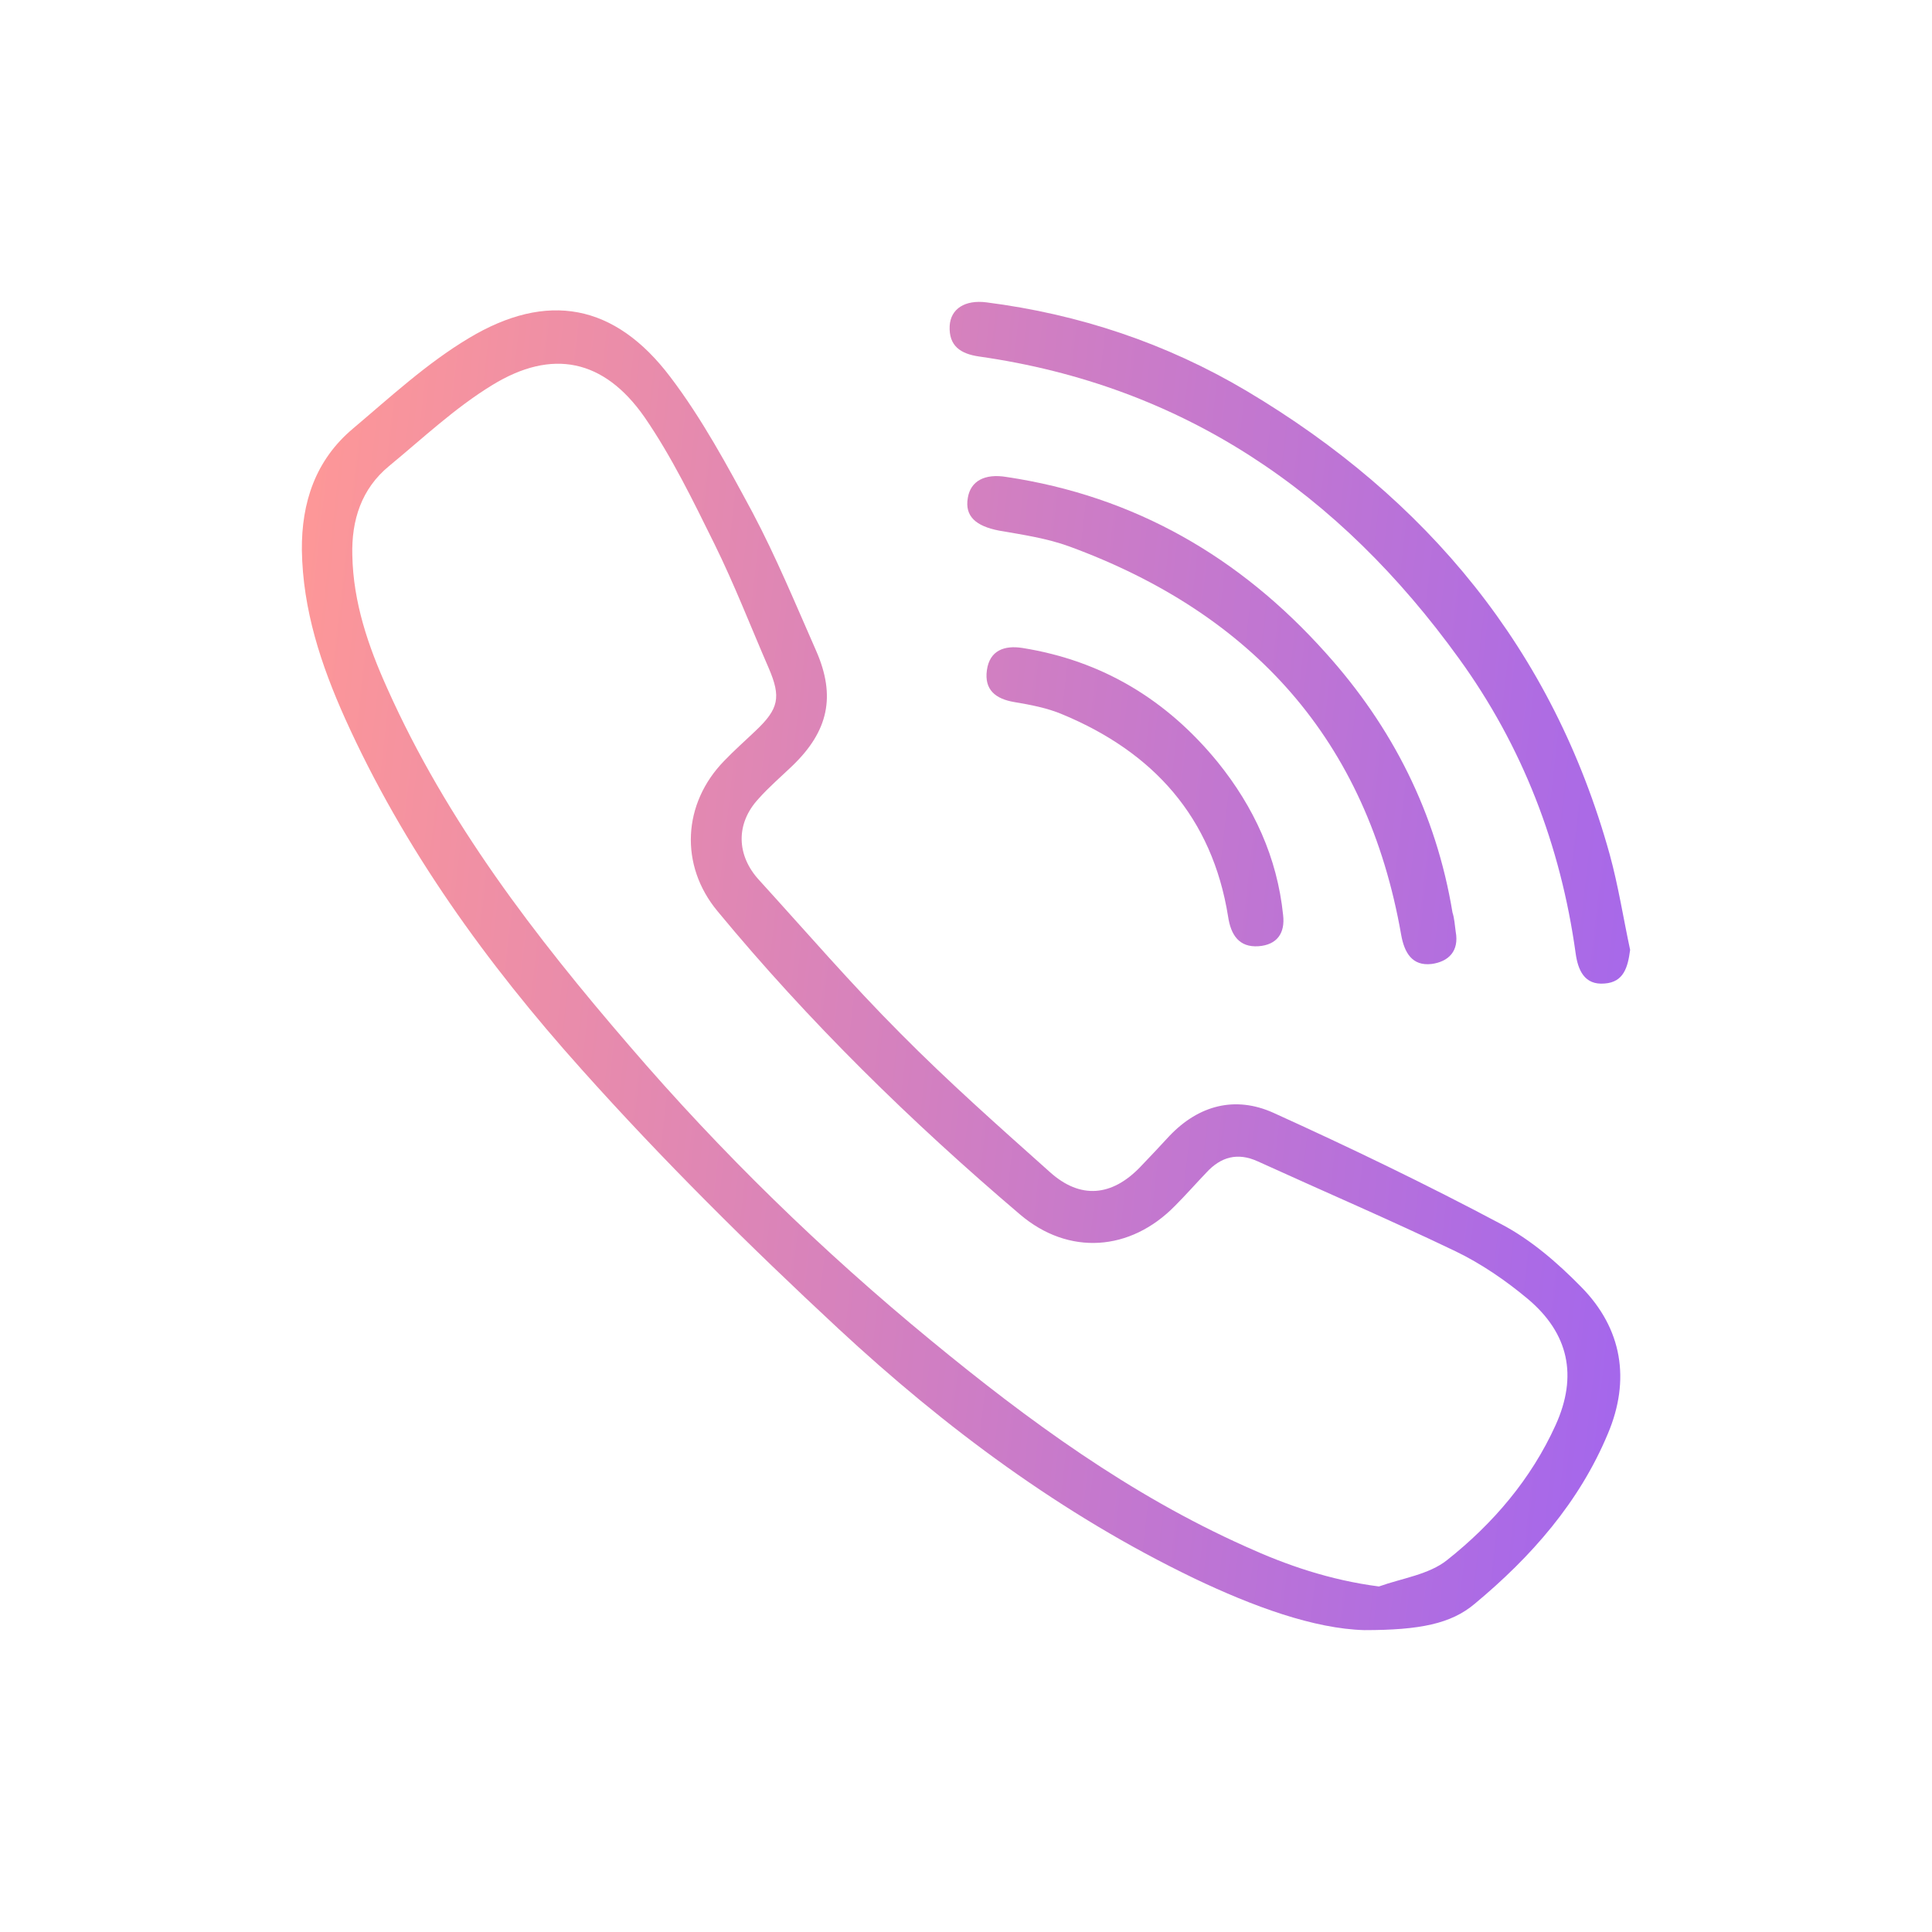 <?xml version="1.0" encoding="UTF-8"?> <svg xmlns="http://www.w3.org/2000/svg" width="64" height="64" viewBox="0 0 64 64" fill="none"> <path d="M45.197 54C43.527 53.955 41.51 53.217 39.554 52.283C35.175 50.174 31.308 47.297 27.772 44.013C24.822 41.272 21.948 38.425 19.255 35.412C16.125 31.918 13.371 28.107 11.43 23.799C10.632 22.021 10.03 20.198 10 18.225C9.985 16.644 10.452 15.243 11.686 14.203C12.935 13.149 14.139 12.034 15.523 11.206C18.126 9.639 20.368 10.061 22.204 12.486C23.257 13.872 24.1 15.438 24.928 16.975C25.71 18.451 26.357 20.018 27.034 21.554C27.697 23.061 27.441 24.22 26.252 25.365C25.876 25.727 25.469 26.073 25.123 26.465C24.371 27.278 24.386 28.332 25.153 29.161C26.703 30.863 28.208 32.61 29.833 34.237C31.413 35.834 33.114 37.34 34.784 38.831C35.792 39.735 36.831 39.63 37.764 38.666C38.094 38.319 38.426 37.973 38.742 37.626C39.72 36.602 40.923 36.301 42.172 36.858C44.731 38.018 47.259 39.238 49.726 40.549C50.705 41.061 51.592 41.829 52.375 42.627C53.744 44.013 54.015 45.715 53.263 47.493C52.315 49.767 50.72 51.575 48.854 53.126C48.071 53.789 47.033 54 45.197 54ZM45.679 52.554C46.431 52.283 47.334 52.162 47.936 51.68C49.456 50.475 50.72 48.999 51.532 47.207C52.27 45.58 51.969 44.164 50.599 43.019C49.877 42.416 49.064 41.859 48.222 41.453C46.055 40.413 43.843 39.464 41.661 38.47C40.999 38.169 40.442 38.319 39.96 38.846C39.614 39.208 39.283 39.585 38.922 39.946C37.447 41.453 35.401 41.603 33.791 40.232C30.179 37.16 26.794 33.846 23.769 30.185C22.505 28.664 22.61 26.615 23.995 25.199C24.326 24.853 24.687 24.537 25.033 24.205C25.8 23.482 25.876 23.091 25.469 22.142C24.867 20.756 24.326 19.355 23.664 18.014C22.956 16.583 22.249 15.122 21.346 13.812C20.007 11.899 18.292 11.537 16.305 12.757C15.071 13.511 14.003 14.52 12.889 15.438C11.972 16.192 11.641 17.231 11.671 18.391C11.701 19.957 12.197 21.404 12.829 22.804C14.801 27.218 17.72 31.014 20.85 34.644C23.889 38.184 27.23 41.437 30.841 44.405C34.062 47.056 37.417 49.511 41.255 51.228C42.609 51.846 44.053 52.343 45.679 52.554Z" fill="url(#paint0_linear)"></path> <path d="M54 31.466C53.925 32.038 53.789 32.535 53.157 32.58C52.48 32.641 52.27 32.128 52.194 31.571C51.698 28.001 50.434 24.717 48.327 21.81C44.369 16.327 39.208 12.772 32.422 11.808C31.82 11.718 31.428 11.462 31.459 10.799C31.489 10.227 31.97 9.925 32.677 10.016C35.747 10.408 38.636 11.371 41.3 12.953C47.274 16.508 51.442 21.524 53.323 28.302C53.609 29.342 53.774 30.411 54 31.466Z" fill="url(#paint1_linear)"></path> <path d="M48.222 30.863C48.342 31.511 47.981 31.857 47.424 31.933C46.777 32.008 46.521 31.556 46.416 30.969C45.287 24.522 41.495 20.334 35.431 18.105C34.694 17.834 33.881 17.713 33.099 17.578C32.316 17.427 31.955 17.096 32.06 16.493C32.151 15.936 32.617 15.68 33.339 15.8C37.583 16.433 41.074 18.451 43.918 21.63C46.13 24.085 47.575 26.947 48.116 30.23C48.176 30.411 48.192 30.637 48.222 30.863Z" fill="url(#paint2_linear)"></path> <path d="M42.504 30.306C42.579 30.923 42.293 31.3 41.691 31.345C41.044 31.39 40.773 30.969 40.683 30.366C40.156 27.067 38.2 24.913 35.19 23.663C34.694 23.452 34.137 23.347 33.595 23.256C32.978 23.151 32.602 22.85 32.692 22.202C32.783 21.539 33.279 21.373 33.866 21.464C36.514 21.886 38.651 23.181 40.337 25.245C41.541 26.736 42.308 28.408 42.504 30.306Z" fill="url(#paint3_linear)"></path> <defs> <linearGradient id="paint0_linear" x1="10" y1="10" x2="62.756" y2="15.985" gradientUnits="userSpaceOnUse"> <stop stop-color="#FF9896"></stop> <stop offset="1" stop-color="#9A61F6"></stop> </linearGradient> <linearGradient id="paint1_linear" x1="10" y1="10" x2="62.756" y2="15.985" gradientUnits="userSpaceOnUse"> <stop stop-color="#FF9896"></stop> <stop offset="1" stop-color="#9A61F6"></stop> </linearGradient> <linearGradient id="paint2_linear" x1="10" y1="10" x2="62.756" y2="15.985" gradientUnits="userSpaceOnUse"> <stop stop-color="#FF9896"></stop> <stop offset="1" stop-color="#9A61F6"></stop> </linearGradient> <linearGradient id="paint3_linear" x1="10" y1="10" x2="62.756" y2="15.985" gradientUnits="userSpaceOnUse"> <stop stop-color="#FF9896"></stop> <stop offset="1" stop-color="#9A61F6"></stop> </linearGradient> </defs> </svg> 